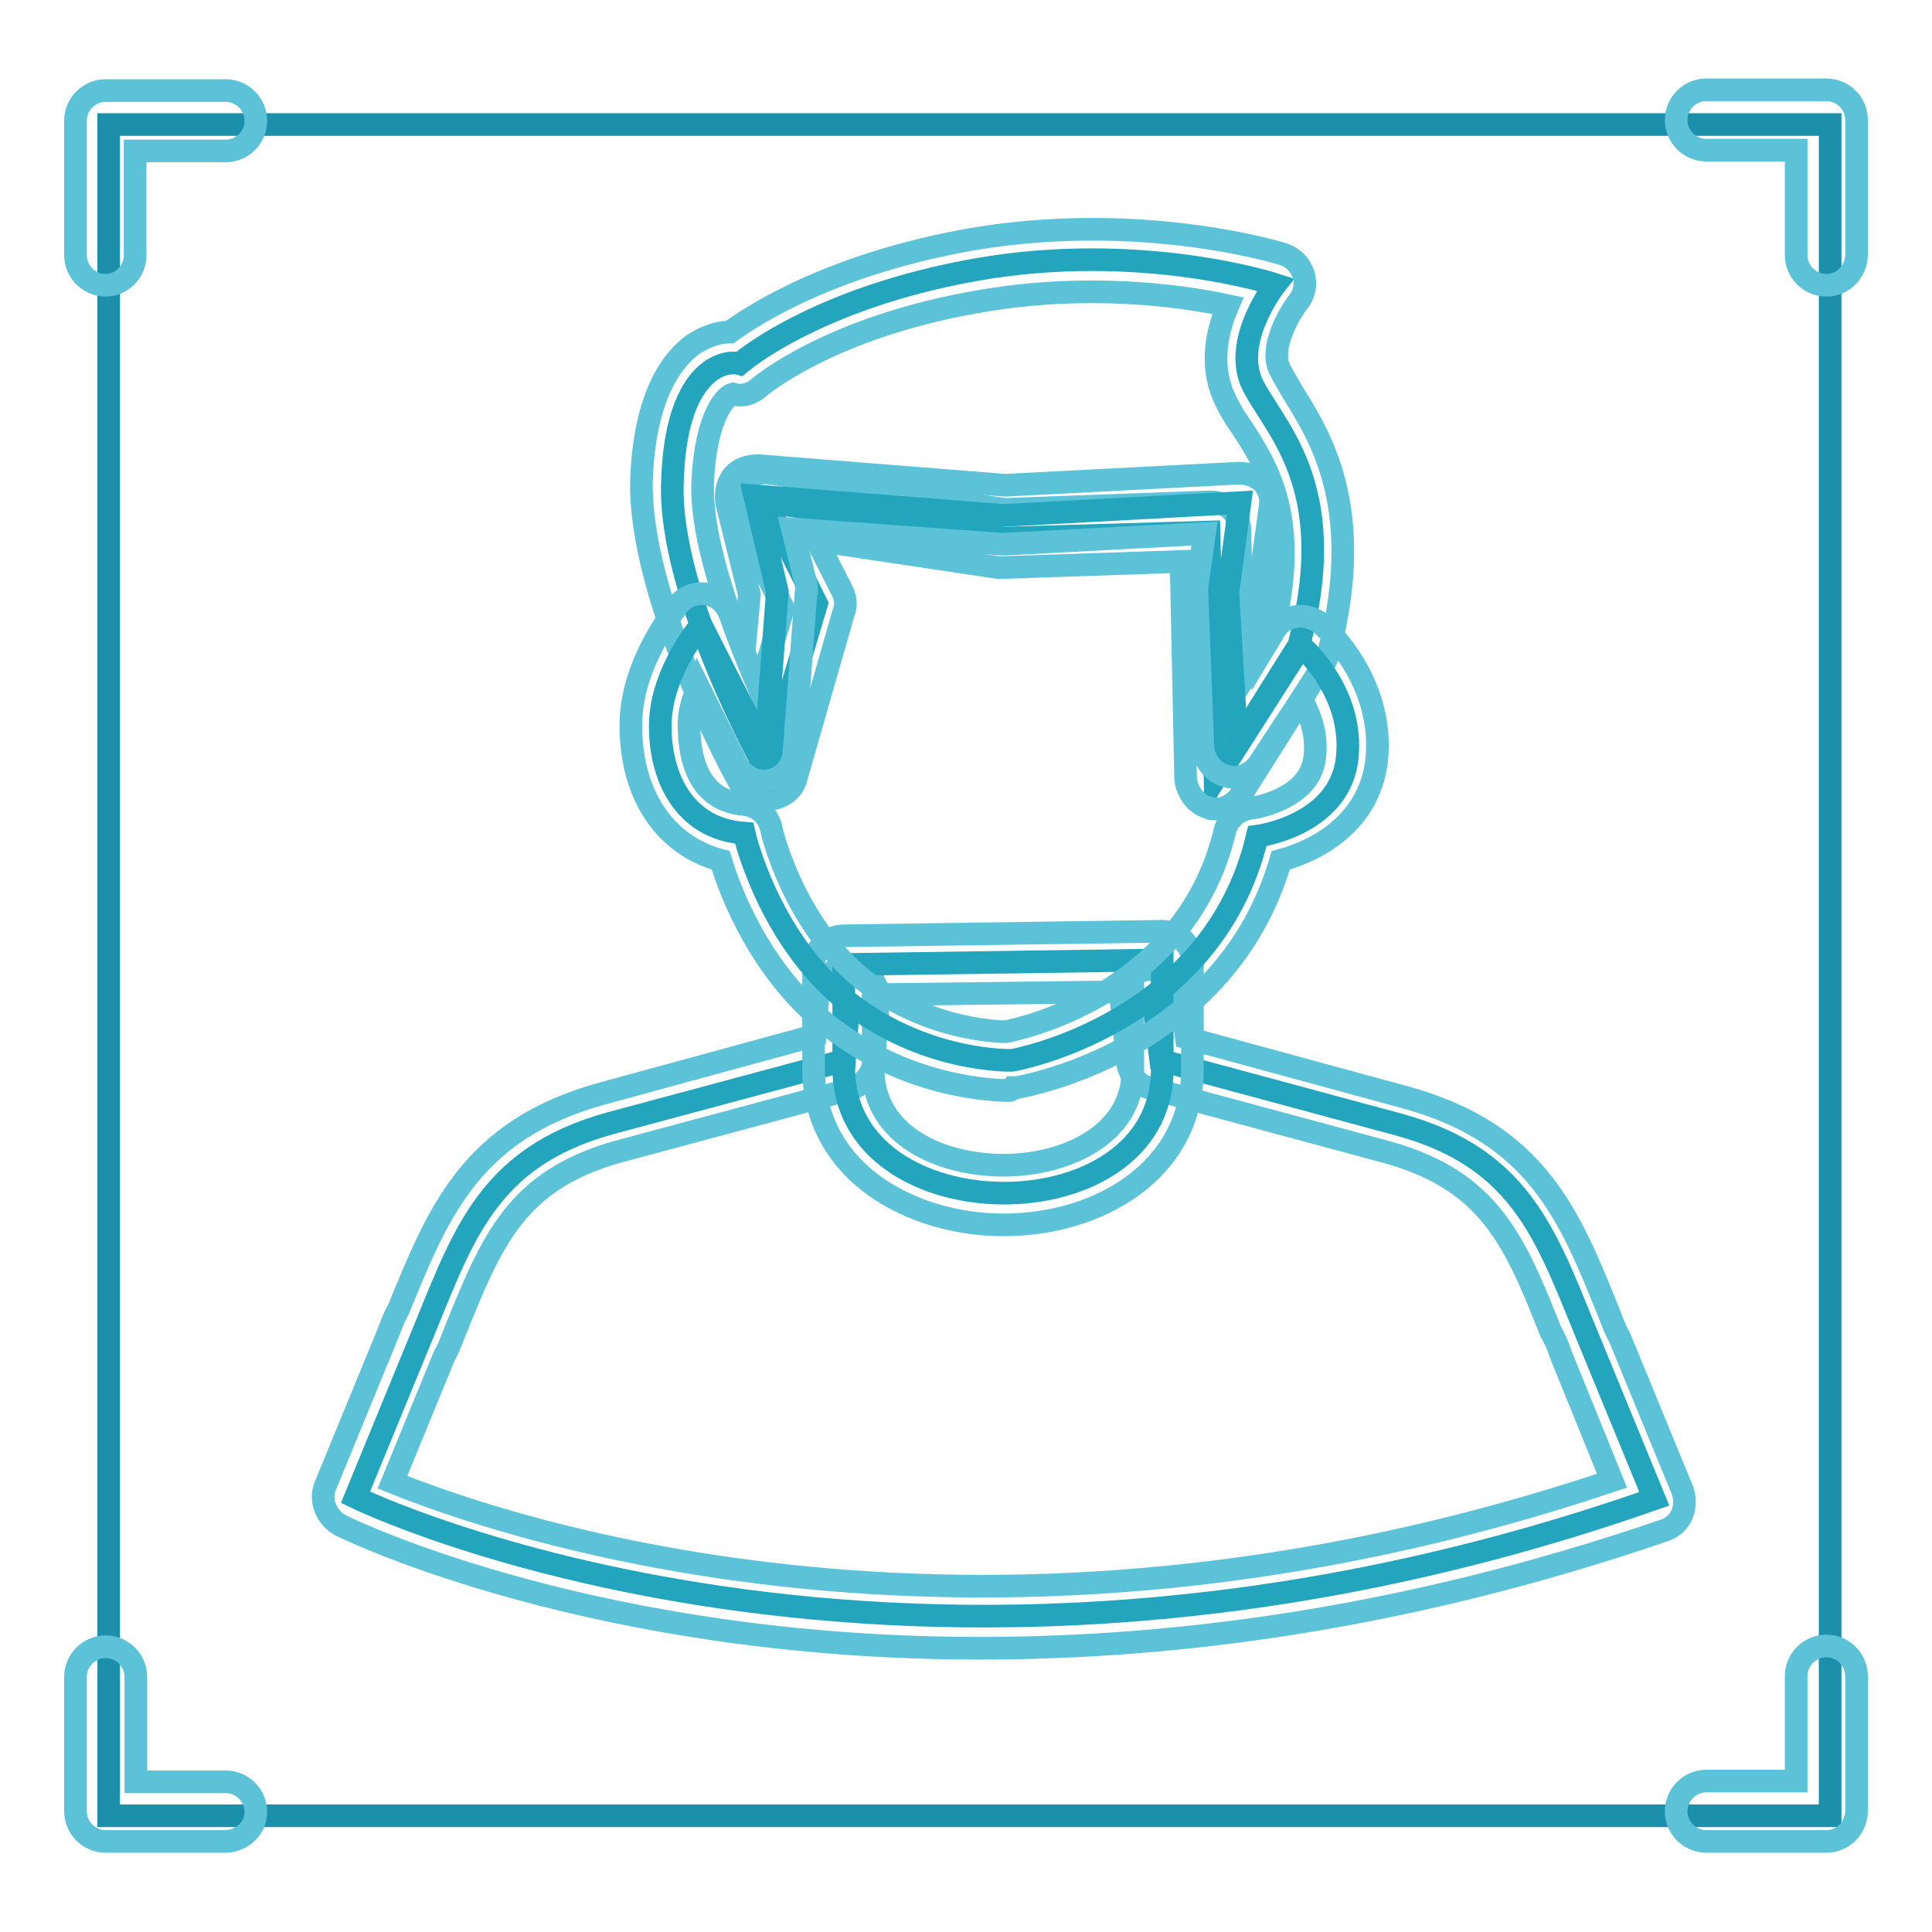 <?xml version="1.0" encoding="utf-8"?>
<!-- Svg Vector Icons : http://www.onlinewebfonts.com/icon -->
<!DOCTYPE svg PUBLIC "-//W3C//DTD SVG 1.1//EN" "http://www.w3.org/Graphics/SVG/1.1/DTD/svg11.dtd">
<svg version="1.1" xmlns="http://www.w3.org/2000/svg" xmlns:xlink="http://www.w3.org/1999/xlink" x="0px" y="0px" viewBox="0 0 256 256" enable-background="new 0 0 256 256" xml:space="preserve">
<g> <path stroke-width="3" fill-opacity="0" stroke="#1c90ab"  d="M14.4,16.5h228.1v224.1H14.4V16.5z"/> <path stroke-width="3" fill-opacity="0" stroke="#23a6bd"  d="M112.5,132.4l-0.6,8.1L81,148.8c-16.9,4.6-19.8,15.5-25.6,29.4l-8.3,20.2c0,0,72,35.3,172.1,0.2l-8.3-20.2 c-5.8-13.9-8.7-24.8-25.6-29.4l-31.5-8.5l-1-8.1"/> <path stroke-width="3" fill-opacity="0" stroke="#5bc2d8"  d="M129.8,218.4c-50.6,0-82.7-15.3-84.7-16.3c-1.8-1-2.8-3.2-2-5.2l8.3-20.2c0.4-1,0.8-2.2,1.4-3.2 c5.2-12.7,9.5-23.8,27-28.6l28.2-7.7l0.4-5.4c0.2-2.2,2.2-3.8,4.4-3.6c2.2,0.2,3.8,2.2,3.6,4.4l-0.6,8.1c-0.2,1.6-1.4,3-3,3.6 l-30.9,8.3c-13.5,3.8-16.7,11.7-21.6,23.8c-0.4,1-0.8,2.2-1.4,3.2L52,196.4c15.1,6.1,78.3,27.8,161.6-0.2l-6.7-16.5 c-0.4-1.2-0.8-2.2-1.4-3.2c-4.8-12.1-8.1-20-21.6-23.8l-31.5-8.5c-1.6-0.4-2.8-1.8-3-3.4l-0.8-7.9c-0.2-2.2,1.2-4.2,3.4-4.4 c2.2-0.2,4.2,1.2,4.4,3.4l0.8,5.6l29,7.9c17.5,4.8,21.8,15.7,27,28.6c0.4,1,0.8,2.2,1.4,3.2l8.3,20.2c0.4,1,0.4,2.2,0,3.2 c-0.4,1-1.2,1.8-2.4,2.2C186.3,214.5,155.8,218.4,129.8,218.4L129.8,218.4z"/> <path stroke-width="3" fill-opacity="0" stroke="#23a6bd"  d="M154,141.7c0,22-42.2,21.8-42.2-0.2v-13.7l42.2-0.6V141.7z"/> <path stroke-width="3" fill-opacity="0" stroke="#5bc2d8"  d="M133,162.3c-6.3,0-12.3-1.8-16.9-5c-5.4-3.8-8.3-9.3-8.3-15.7V128c0-2.2,1.8-4,4-4l42.2-0.6 c1,0,2.2,0.4,2.8,1.2c0.8,0.8,1.2,1.8,1.2,2.8v14.5C157.9,155.2,145.5,162.3,133,162.3L133,162.3z M115.7,131.8v9.9 c0,8.7,8.9,12.7,17.3,12.7c8.1,0,17.1-4,17.1-12.5v-10.5L115.7,131.8L115.7,131.8z"/> <path stroke-width="3" fill-opacity="0" stroke="#23a6bd"  d="M101.6,102.2c0,0-13.1-23.4-12.5-38.3c0.4-14.7,6.7-16.3,8.9-15.7c0,0,9.9-8.7,31.5-12.5 c21.8-3.8,39.5,2,39.5,2s-5.6,7.1-3.2,12.9c2.6,5.8,12.1,13.3,6.3,34.9l-11.1,17.7l-0.6-25l-0.2-7.7L133,71.3l-31.5-4.8l6.7,13.5 L101.6,102.2z"/> <path stroke-width="3" fill-opacity="0" stroke="#5bc2d8"  d="M161.1,107.2c-0.4,0-0.8,0-1-0.2c-1.6-0.4-2.8-2-3-3.8l-0.6-28.8L133,75.2h-0.8l-24-3.6l3.4,6.7 c0.4,0.8,0.6,2,0.2,2.8l-6.3,22c-0.4,1.6-1.8,2.6-3.4,2.8c-1.6,0.2-3.2-0.6-4-2c-0.6-1-13.5-24.6-13.1-40.3c0.4-11.1,4-15.9,6.9-18 c1.6-1,3.2-1.6,4.8-1.6c3.6-2.6,13.9-9.1,32.1-12.3c22.4-3.8,40.7,1.8,41.3,2c1.2,0.4,2.2,1.4,2.6,2.6c0.4,1.2,0.2,2.6-0.6,3.6 c-1.4,1.8-3.8,6.1-2.6,8.9c0.4,0.8,1,1.8,1.8,3.2c3.6,5.8,9.7,15.3,4.8,34.3c-0.2,0.4-0.2,0.8-0.4,1.2l-11.1,17.6 C163.7,106.4,162.5,107.2,161.1,107.2z M97.1,52.2c-0.8,0.2-3.6,2.6-4,11.9c-0.2,8.1,4.2,19.4,7.5,27.2l3.2-10.7l-6-12.1 c-0.6-1.4-0.6-3,0.4-4.2c0.8-1.2,2.4-1.8,3.8-1.6l31.1,4.8l27.2-1c1.2,0,2.2,0.4,2.8,1c0.8,0.8,1.2,1.8,1.2,2.8l0.4,19.8l3.8-5.9 c4-15.3-0.6-22.4-4-27.6c-1-1.4-1.8-2.8-2.4-4.2c-1.8-4.2-0.8-8.7,0.6-11.9c-6.5-1.4-18.8-3-32.7-0.6 c-20.2,3.4-29.5,11.5-29.5,11.5C99.6,52.2,98.3,52.6,97.1,52.2L97.1,52.2z"/> <path stroke-width="3" fill-opacity="0" stroke="#23a6bd"  d="M92.9,82.8c0,0-5.2,6.1-5.4,12.9c-0.2,6.7,2.8,14.1,11.1,14.7c0,0,3,13.5,13.3,22 c10.5,8.5,22.2,8.1,22.2,8.1s26.6-4.6,32.5-29.7c0,0,10.9-1.4,11.9-10.3c1-8.9-6.1-14.9-6.1-14.9l-8.5,13.3l-1.2-20.4l1.6-11.9 L133,68.3L100,65.7l3,12.7l-1.6,21.2L92.9,82.8z"/> <path stroke-width="3" fill-opacity="0" stroke="#5bc2d8"  d="M133.8,144.5c-2.2,0-13.9-0.4-24.4-8.9c-8.5-6.9-12.5-16.9-13.9-21.6c-7.5-2-12.1-8.9-11.9-18.4 c0.2-8.1,6.1-15.1,6.3-15.5c0.8-1,2.2-1.6,3.6-1.4c1.4,0.2,2.4,1,3,2.2l2.2,4.4l0.6-6.5l-3-12.1c-0.2-1.2,0-2.6,0.8-3.6 c0.8-1,2-1.4,3.4-1.4l32.7,2.6l30.9-1.6c1.2,0,2.4,0.4,3.2,1.2c0.8,0.8,1.2,2,1,3.2l-1.6,11.7l0.4,7.7l1.8-3c0.6-1,1.6-1.6,2.8-1.8 c1.2-0.2,2.2,0.2,3.2,0.8c0.4,0.4,8.7,7.5,7.5,18.4c-1,7.9-7.5,11.7-12.7,13.1c-7.3,25.2-33.9,29.9-34.9,30.1h-0.6 C133.9,144.5,133.9,144.5,133.8,144.5L133.8,144.5z M92.5,90.9c-0.6,1.6-1.2,3.2-1.2,5c0,3,0.4,10.1,7.3,10.7 c1.8,0.2,3.2,1.4,3.6,3.2c0,0.2,2.8,12.3,11.9,19.8c8.3,6.7,17.7,7.1,19.2,7.1c3-0.6,24-5.6,29-26.6c0.4-1.6,1.8-2.8,3.4-3 c0.4,0,7.9-1.2,8.5-6.7c0.4-3-0.6-5.8-1.8-7.7l-5.6,8.5c-1,1.4-2.8,2.2-4.4,1.6c-1.6-0.4-2.8-2-3-3.6l-0.8-20.6v-0.8l1-7.1 l-26.4,1.4h-0.6l-27.6-2l1.8,7.3c0,0.4,0.2,0.8,0,1.2l-1.6,21.2c-0.2,1.8-1.4,3.2-3.2,3.6c-1.8,0.4-3.6-0.6-4.4-2.2L92.5,90.9 L92.5,90.9z"/> <path stroke-width="3" fill-opacity="0" stroke="#5bc2d8"  d="M242,37.8c-2.2,0-4-1.8-4-4V19.9h-11.9c-2.2,0-4-1.8-4-4c0-2.2,1.8-4,4-4H242c2.2,0,4,1.8,4,4v17.8 C246,36,244.2,37.8,242,37.8z"/> <path stroke-width="3" fill-opacity="0" stroke="#5bc2d8"  d="M14,37.8c-2.2,0-4-1.8-4-4V16c0-2.2,1.8-4,4-4h15.9c2.2,0,4,1.8,4,4c0,2.2-1.8,4-4,4H17.9v13.9 C17.9,36,16.1,37.8,14,37.8z"/> <path stroke-width="3" fill-opacity="0" stroke="#5bc2d8"  d="M242,244h-15.9c-2.2,0-4-1.8-4-4s1.8-4,4-4h11.9v-13.9c0-2.2,1.8-4,4-4c2.2,0,4,1.8,4,4v17.8 C246,242.2,244.2,244,242,244z"/> <path stroke-width="3" fill-opacity="0" stroke="#5bc2d8"  d="M29.8,244H14c-2.2,0-4-1.8-4-4v-17.8c0-2.2,1.8-4,4-4c2.2,0,4,1.8,4,4v13.9h11.9c2.2,0,4,1.8,4,4 S32,244,29.8,244z"/></g>
</svg>